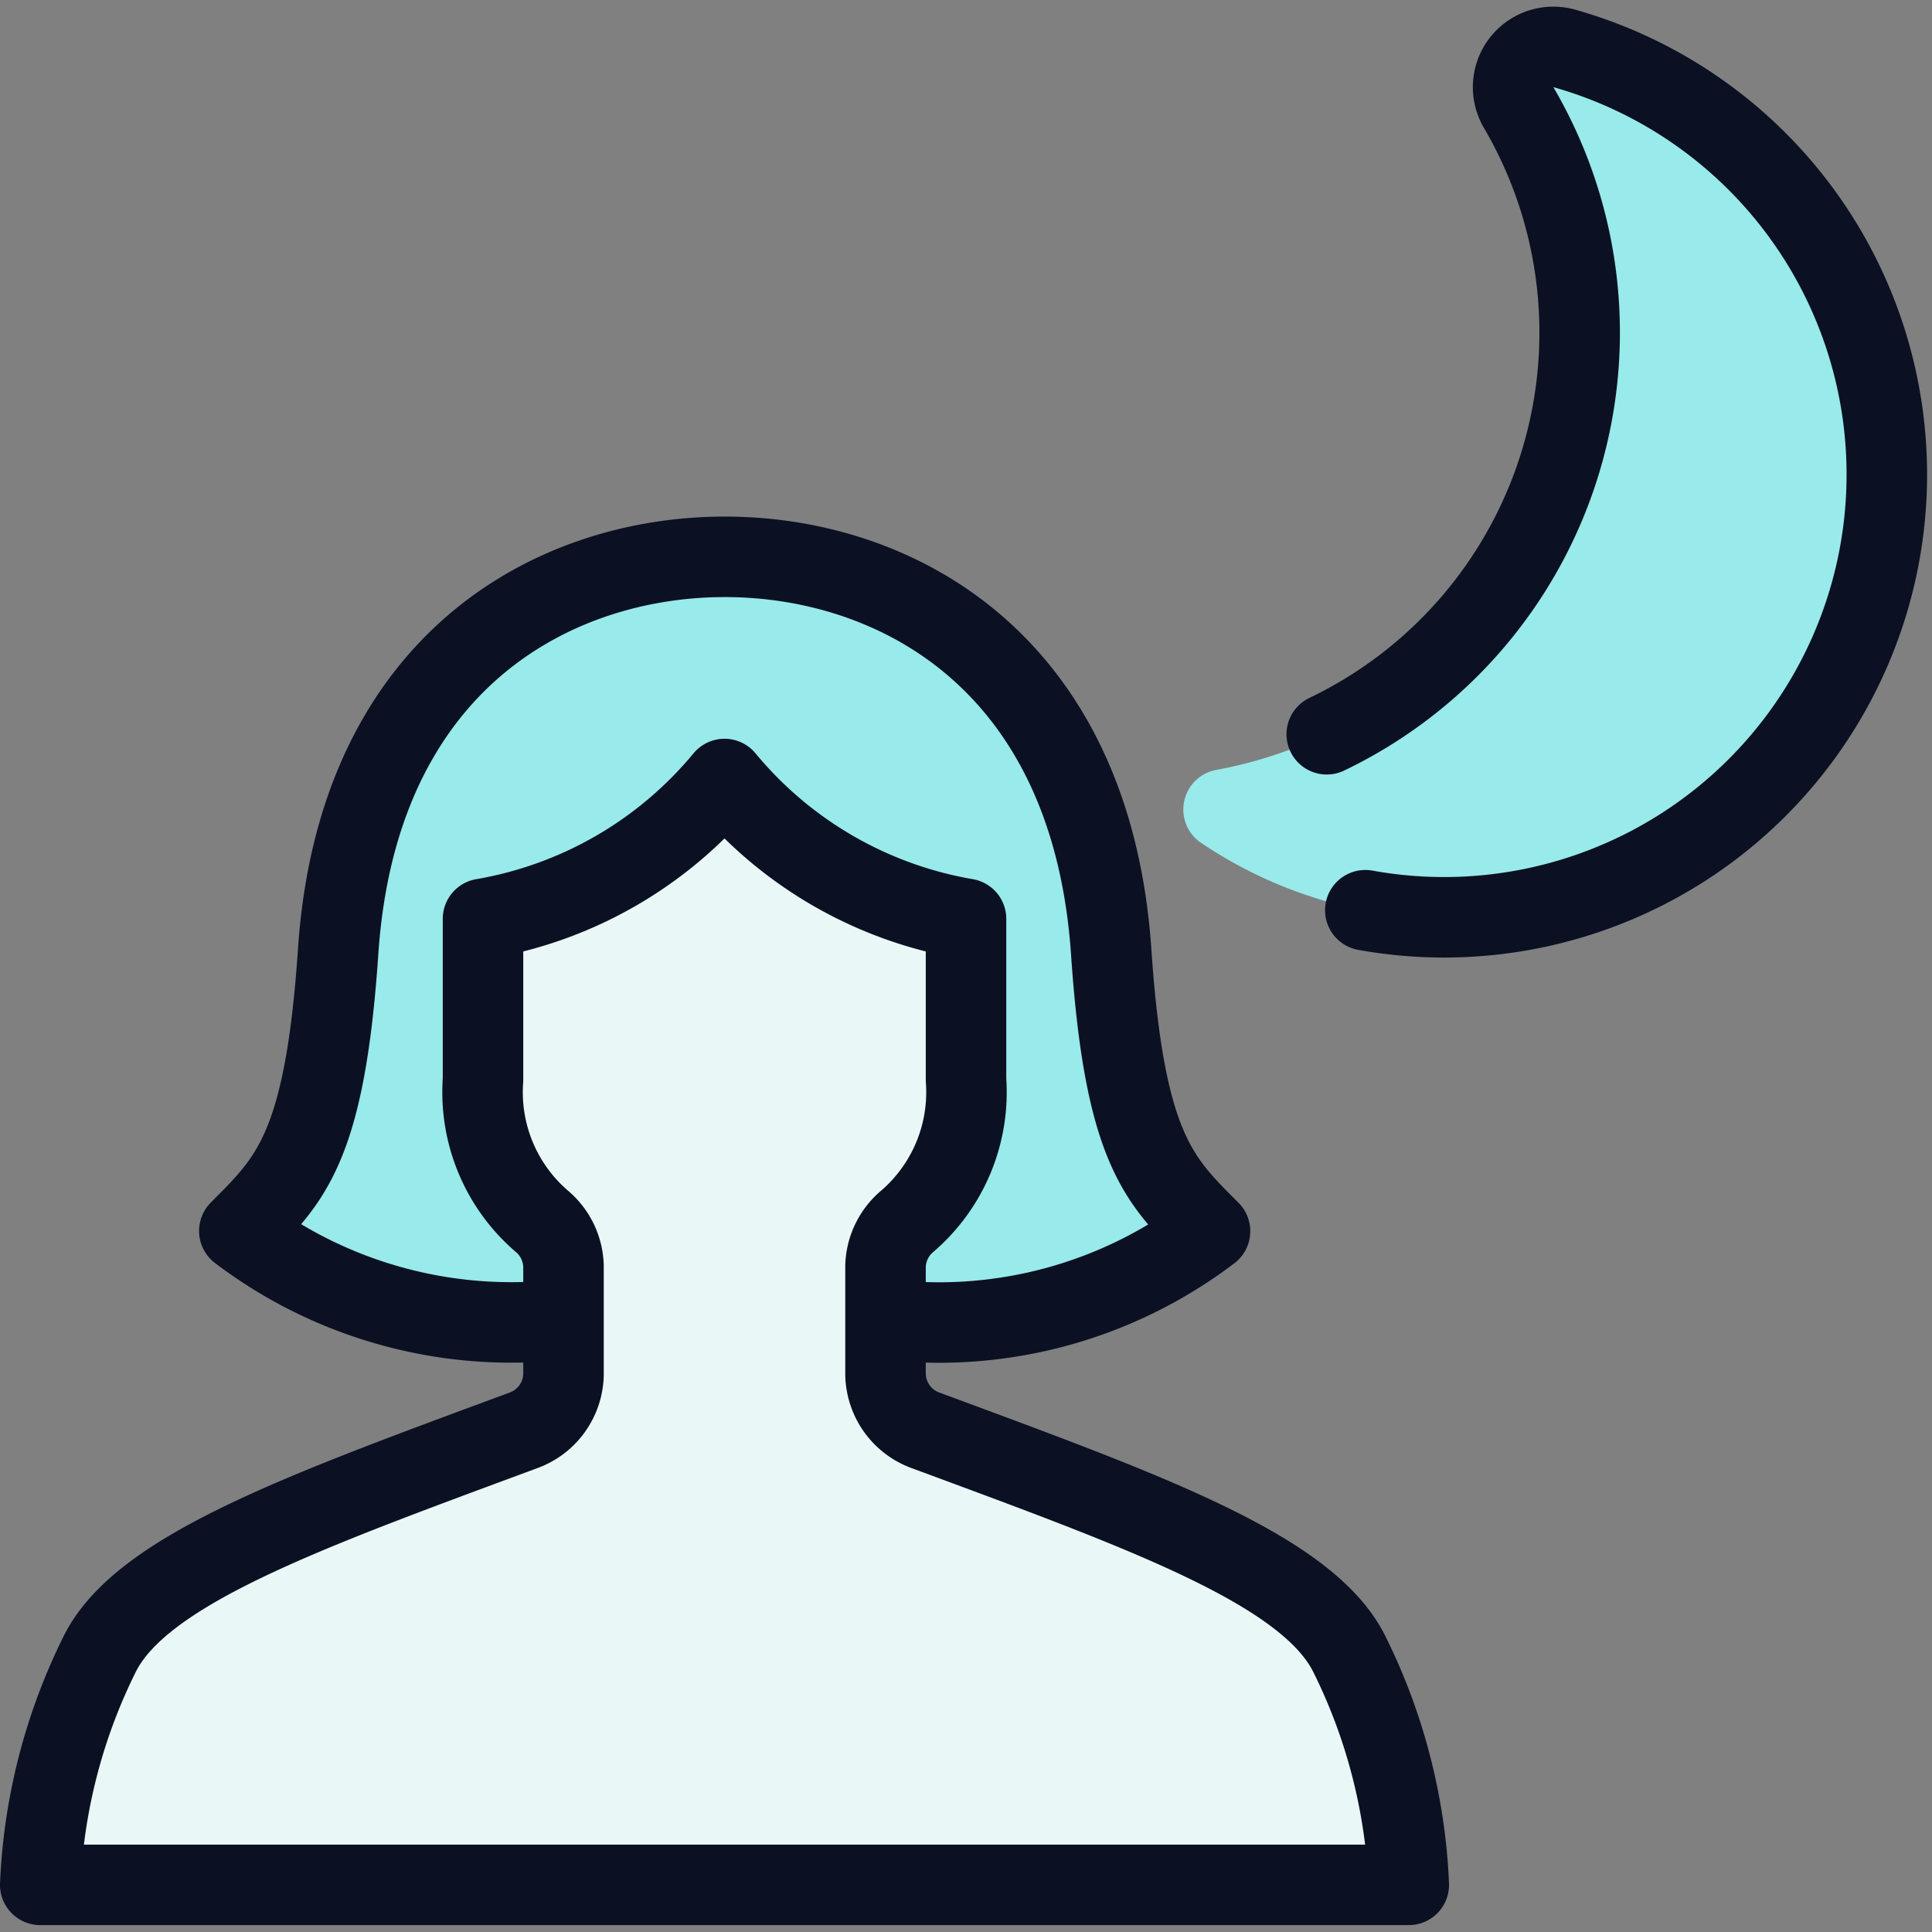 <svg xmlns="http://www.w3.org/2000/svg" viewBox="0 0 400 400"><rect x="0" y="0" width="400" height="400" fill="#808080" stroke="none"/><g transform="matrix(16.667,0,0,16.667,0,0)"><defs><style>.a{fill:#99EAEA;}.b{fill:#99EAEA;}.c{fill:none;stroke:#0B1123;stroke-linecap:round;stroke-linejoin:round;}.d{fill:#EAF7F7;}</style></defs><path class="a" d="M19.427.6a.5.5,0,0,0-.559.741,5.524,5.524,0,0,1-3.754,8.222.5.5,0,0,0-.193.908A5.5,5.5,0,1,0,19.427.6Z"></path><path class="b" d="M11.041,16.394a5.568,5.568,0,0,0,3.99-1.1c-.629-.629-1.061-1.024-1.227-3.463-.246-3.635-2.7-4.914-4.8-4.914S4.442,8.193,4.2,11.828c-.166,2.439-.6,2.834-1.227,3.463a5.591,5.591,0,0,0,4.014,1.1"></path><path class="c" d="M11.041,16.394a5.568,5.568,0,0,0,3.99-1.1c-.629-.629-1.061-1.024-1.227-3.463-.246-3.635-2.7-4.914-4.8-4.914S4.442,8.193,4.2,11.828c-.166,2.439-.6,2.834-1.227,3.463a5.591,5.591,0,0,0,4.014,1.1"></path><path class="d" d="M11.5,17.769a.755.755,0,0,1-.5-.693v-1.35a.757.757,0,0,1,.258-.545A2.113,2.113,0,0,0,12,13.414v-2A4.986,4.986,0,0,1,9,9.677a4.986,4.986,0,0,1-3,1.737v2a2.113,2.113,0,0,0,.743,1.767A.757.757,0,0,1,7,15.727v1.349a.755.755,0,0,1-.5.693C3.767,18.781,1.76,19.5,1.239,20.546A7.11,7.11,0,0,0,.5,23.414h17a7.11,7.11,0,0,0-.739-2.868C16.24,19.5,14.233,18.781,11.5,17.769Z"></path><path class="c" d="M11.5,17.769a.755.755,0,0,1-.5-.693v-1.35a.757.757,0,0,1,.258-.545A2.113,2.113,0,0,0,12,13.414v-2A4.986,4.986,0,0,1,9,9.677a4.986,4.986,0,0,1-3,1.737v2a2.113,2.113,0,0,0,.743,1.767A.757.757,0,0,1,7,15.727v1.349a.755.755,0,0,1-.5.693C3.767,18.781,1.76,19.5,1.239,20.546A7.11,7.11,0,0,0,.5,23.414h17a7.11,7.11,0,0,0-.739-2.868C16.24,19.5,14.233,18.781,11.5,17.769Z"></path><path class="c" d="M16.96,11.307A5.5,5.5,0,0,0,19.427.6a.5.5,0,0,0-.559.741,5.534,5.534,0,0,1-2.387,7.78"></path></g></svg>